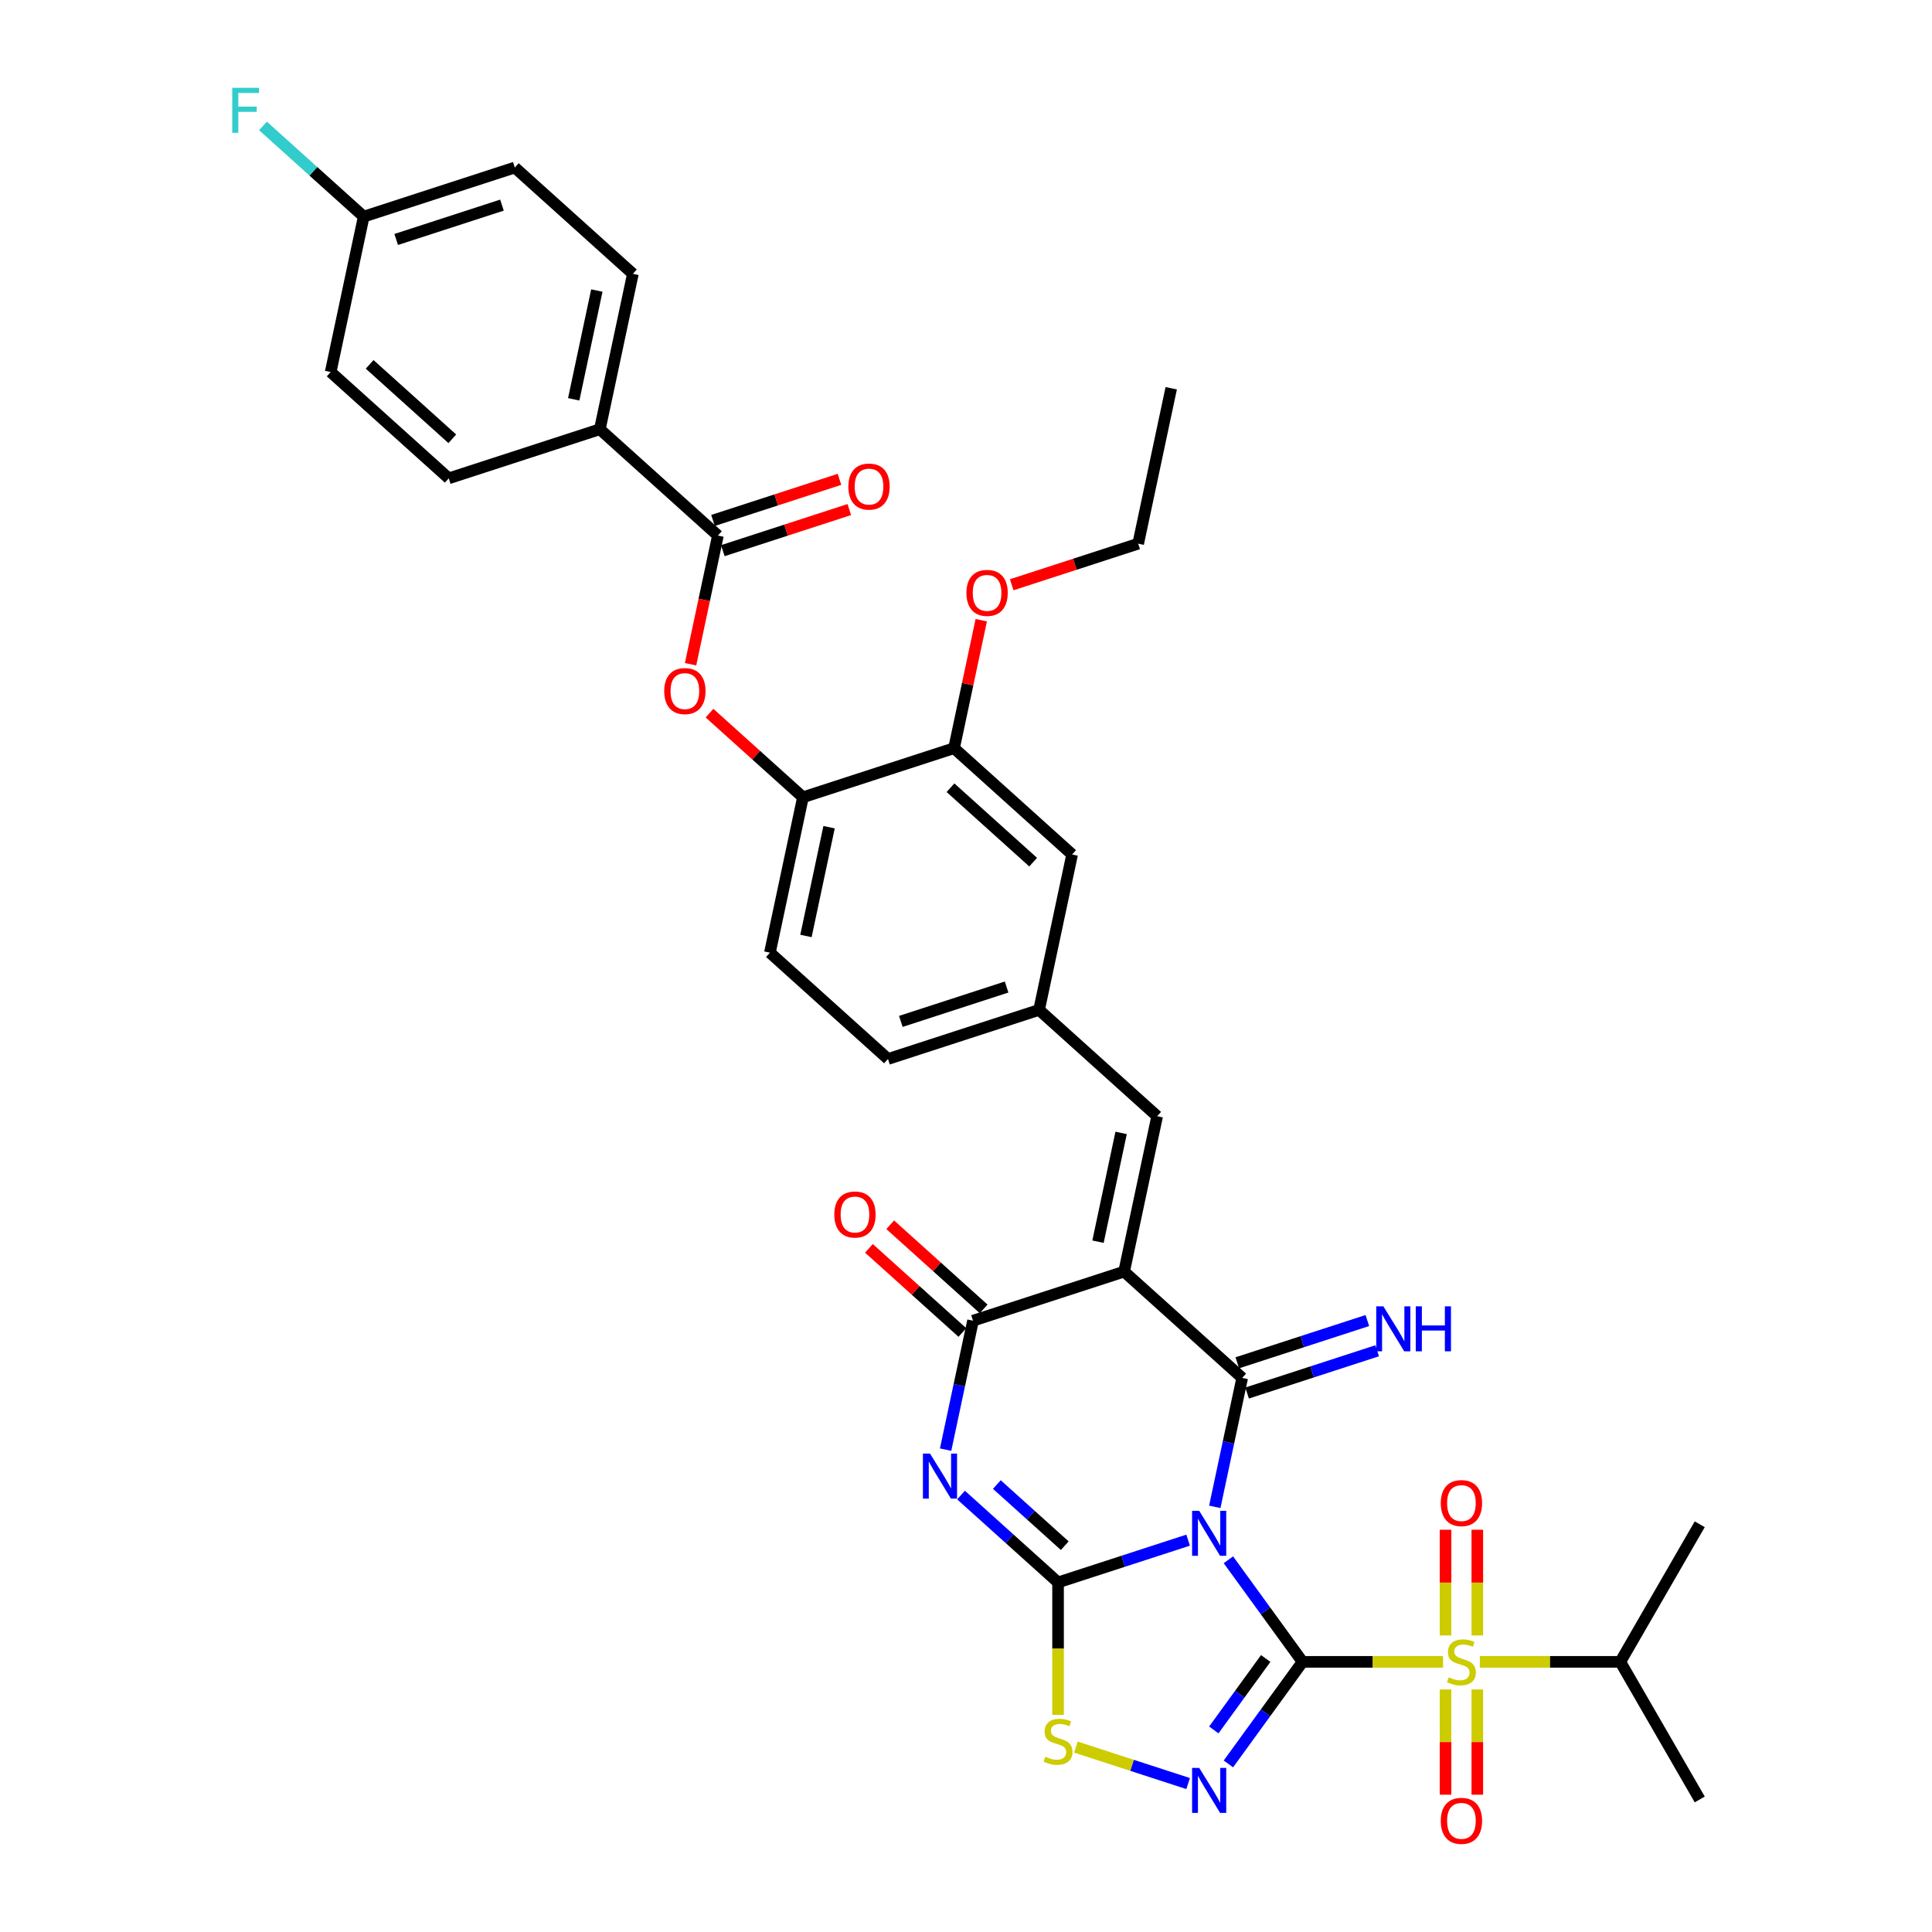 <?xml version='1.0' encoding='iso-8859-1'?>
<svg version='1.1' baseProfile='full'
              xmlns='http://www.w3.org/2000/svg'
                      xmlns:rdkit='http://www.rdkit.org/xml'
                      xmlns:xlink='http://www.w3.org/1999/xlink'
                  xml:space='preserve'
width='1000px' height='1000px' viewBox='0 0 1000 1000'>
<!-- END OF HEADER -->
<rect style='opacity:1.0;fill:#FFFFFF;stroke:none' width='1000' height='1000' x='0' y='0'> </rect>
<path class='bond-0' d='M 674.196,860.173 L 655.005,833.758' style='fill:none;fill-rule:evenodd;stroke:#000000;stroke-width:6px;stroke-linecap:butt;stroke-linejoin:miter;stroke-opacity:1' />
<path class='bond-0' d='M 655.005,833.758 L 635.813,807.344' style='fill:none;fill-rule:evenodd;stroke:#0000FF;stroke-width:6px;stroke-linecap:butt;stroke-linejoin:miter;stroke-opacity:1' />
<path class='bond-3' d='M 674.196,860.173 L 710.552,860.173' style='fill:none;fill-rule:evenodd;stroke:#000000;stroke-width:6px;stroke-linecap:butt;stroke-linejoin:miter;stroke-opacity:1' />
<path class='bond-3' d='M 710.552,860.173 L 746.908,860.173' style='fill:none;fill-rule:evenodd;stroke:#CCCC00;stroke-width:6px;stroke-linecap:butt;stroke-linejoin:miter;stroke-opacity:1' />
<path class='bond-6' d='M 674.196,860.173 L 655.005,886.587' style='fill:none;fill-rule:evenodd;stroke:#000000;stroke-width:6px;stroke-linecap:butt;stroke-linejoin:miter;stroke-opacity:1' />
<path class='bond-6' d='M 655.005,886.587 L 635.813,913.002' style='fill:none;fill-rule:evenodd;stroke:#0000FF;stroke-width:6px;stroke-linecap:butt;stroke-linejoin:miter;stroke-opacity:1' />
<path class='bond-6' d='M 655.133,858.43 L 641.699,876.92' style='fill:none;fill-rule:evenodd;stroke:#000000;stroke-width:6px;stroke-linecap:butt;stroke-linejoin:miter;stroke-opacity:1' />
<path class='bond-6' d='M 641.699,876.92 L 628.265,895.41' style='fill:none;fill-rule:evenodd;stroke:#0000FF;stroke-width:6px;stroke-linecap:butt;stroke-linejoin:miter;stroke-opacity:1' />
<path class='bond-1' d='M 614.972,797.181 L 581.311,808.118' style='fill:none;fill-rule:evenodd;stroke:#0000FF;stroke-width:6px;stroke-linecap:butt;stroke-linejoin:miter;stroke-opacity:1' />
<path class='bond-1' d='M 581.311,808.118 L 547.65,819.056' style='fill:none;fill-rule:evenodd;stroke:#000000;stroke-width:6px;stroke-linecap:butt;stroke-linejoin:miter;stroke-opacity:1' />
<path class='bond-2' d='M 628.772,779.943 L 635.864,746.575' style='fill:none;fill-rule:evenodd;stroke:#0000FF;stroke-width:6px;stroke-linecap:butt;stroke-linejoin:miter;stroke-opacity:1' />
<path class='bond-2' d='M 635.864,746.575 L 642.957,713.206' style='fill:none;fill-rule:evenodd;stroke:#000000;stroke-width:6px;stroke-linecap:butt;stroke-linejoin:miter;stroke-opacity:1' />
<path class='bond-5' d='M 547.65,819.056 L 522.537,796.444' style='fill:none;fill-rule:evenodd;stroke:#000000;stroke-width:6px;stroke-linecap:butt;stroke-linejoin:miter;stroke-opacity:1' />
<path class='bond-5' d='M 522.537,796.444 L 497.425,773.833' style='fill:none;fill-rule:evenodd;stroke:#0000FF;stroke-width:6px;stroke-linecap:butt;stroke-linejoin:miter;stroke-opacity:1' />
<path class='bond-5' d='M 551.121,800.05 L 533.543,784.222' style='fill:none;fill-rule:evenodd;stroke:#000000;stroke-width:6px;stroke-linecap:butt;stroke-linejoin:miter;stroke-opacity:1' />
<path class='bond-5' d='M 533.543,784.222 L 515.964,768.394' style='fill:none;fill-rule:evenodd;stroke:#0000FF;stroke-width:6px;stroke-linecap:butt;stroke-linejoin:miter;stroke-opacity:1' />
<path class='bond-36' d='M 547.65,819.056 L 547.65,853.339' style='fill:none;fill-rule:evenodd;stroke:#000000;stroke-width:6px;stroke-linecap:butt;stroke-linejoin:miter;stroke-opacity:1' />
<path class='bond-36' d='M 547.65,853.339 L 547.65,887.623' style='fill:none;fill-rule:evenodd;stroke:#CCCC00;stroke-width:6px;stroke-linecap:butt;stroke-linejoin:miter;stroke-opacity:1' />
<path class='bond-4' d='M 642.957,713.206 L 581.845,658.18' style='fill:none;fill-rule:evenodd;stroke:#000000;stroke-width:6px;stroke-linecap:butt;stroke-linejoin:miter;stroke-opacity:1' />
<path class='bond-12' d='M 645.498,721.027 L 679.159,710.09' style='fill:none;fill-rule:evenodd;stroke:#000000;stroke-width:6px;stroke-linecap:butt;stroke-linejoin:miter;stroke-opacity:1' />
<path class='bond-12' d='M 679.159,710.09 L 712.82,699.153' style='fill:none;fill-rule:evenodd;stroke:#0000FF;stroke-width:6px;stroke-linecap:butt;stroke-linejoin:miter;stroke-opacity:1' />
<path class='bond-12' d='M 640.416,705.385 L 674.077,694.448' style='fill:none;fill-rule:evenodd;stroke:#000000;stroke-width:6px;stroke-linecap:butt;stroke-linejoin:miter;stroke-opacity:1' />
<path class='bond-12' d='M 674.077,694.448 L 707.738,683.511' style='fill:none;fill-rule:evenodd;stroke:#0000FF;stroke-width:6px;stroke-linecap:butt;stroke-linejoin:miter;stroke-opacity:1' />
<path class='bond-14' d='M 764.654,846.506 L 764.654,819.148' style='fill:none;fill-rule:evenodd;stroke:#CCCC00;stroke-width:6px;stroke-linecap:butt;stroke-linejoin:miter;stroke-opacity:1' />
<path class='bond-14' d='M 764.654,819.148 L 764.654,791.79' style='fill:none;fill-rule:evenodd;stroke:#FF0000;stroke-width:6px;stroke-linecap:butt;stroke-linejoin:miter;stroke-opacity:1' />
<path class='bond-14' d='M 748.207,846.506 L 748.207,819.148' style='fill:none;fill-rule:evenodd;stroke:#CCCC00;stroke-width:6px;stroke-linecap:butt;stroke-linejoin:miter;stroke-opacity:1' />
<path class='bond-14' d='M 748.207,819.148 L 748.207,791.79' style='fill:none;fill-rule:evenodd;stroke:#FF0000;stroke-width:6px;stroke-linecap:butt;stroke-linejoin:miter;stroke-opacity:1' />
<path class='bond-15' d='M 748.207,874.465 L 748.207,901.699' style='fill:none;fill-rule:evenodd;stroke:#CCCC00;stroke-width:6px;stroke-linecap:butt;stroke-linejoin:miter;stroke-opacity:1' />
<path class='bond-15' d='M 748.207,901.699 L 748.207,928.933' style='fill:none;fill-rule:evenodd;stroke:#FF0000;stroke-width:6px;stroke-linecap:butt;stroke-linejoin:miter;stroke-opacity:1' />
<path class='bond-15' d='M 764.654,874.465 L 764.654,901.699' style='fill:none;fill-rule:evenodd;stroke:#CCCC00;stroke-width:6px;stroke-linecap:butt;stroke-linejoin:miter;stroke-opacity:1' />
<path class='bond-15' d='M 764.654,901.699 L 764.654,928.933' style='fill:none;fill-rule:evenodd;stroke:#FF0000;stroke-width:6px;stroke-linecap:butt;stroke-linejoin:miter;stroke-opacity:1' />
<path class='bond-20' d='M 765.953,860.173 L 802.309,860.173' style='fill:none;fill-rule:evenodd;stroke:#CCCC00;stroke-width:6px;stroke-linecap:butt;stroke-linejoin:miter;stroke-opacity:1' />
<path class='bond-20' d='M 802.309,860.173 L 838.665,860.173' style='fill:none;fill-rule:evenodd;stroke:#000000;stroke-width:6px;stroke-linecap:butt;stroke-linejoin:miter;stroke-opacity:1' />
<path class='bond-7' d='M 581.845,658.18 L 503.635,683.592' style='fill:none;fill-rule:evenodd;stroke:#000000;stroke-width:6px;stroke-linecap:butt;stroke-linejoin:miter;stroke-opacity:1' />
<path class='bond-9' d='M 581.845,658.18 L 598.942,577.743' style='fill:none;fill-rule:evenodd;stroke:#000000;stroke-width:6px;stroke-linecap:butt;stroke-linejoin:miter;stroke-opacity:1' />
<path class='bond-9' d='M 568.322,642.695 L 580.29,586.389' style='fill:none;fill-rule:evenodd;stroke:#000000;stroke-width:6px;stroke-linecap:butt;stroke-linejoin:miter;stroke-opacity:1' />
<path class='bond-37' d='M 489.449,750.33 L 496.542,716.961' style='fill:none;fill-rule:evenodd;stroke:#0000FF;stroke-width:6px;stroke-linecap:butt;stroke-linejoin:miter;stroke-opacity:1' />
<path class='bond-37' d='M 496.542,716.961 L 503.635,683.592' style='fill:none;fill-rule:evenodd;stroke:#000000;stroke-width:6px;stroke-linecap:butt;stroke-linejoin:miter;stroke-opacity:1' />
<path class='bond-8' d='M 614.972,923.165 L 585.929,913.728' style='fill:none;fill-rule:evenodd;stroke:#0000FF;stroke-width:6px;stroke-linecap:butt;stroke-linejoin:miter;stroke-opacity:1' />
<path class='bond-8' d='M 585.929,913.728 L 556.886,904.291' style='fill:none;fill-rule:evenodd;stroke:#CCCC00;stroke-width:6px;stroke-linecap:butt;stroke-linejoin:miter;stroke-opacity:1' />
<path class='bond-18' d='M 509.138,677.481 L 484.955,655.707' style='fill:none;fill-rule:evenodd;stroke:#000000;stroke-width:6px;stroke-linecap:butt;stroke-linejoin:miter;stroke-opacity:1' />
<path class='bond-18' d='M 484.955,655.707 L 460.772,633.932' style='fill:none;fill-rule:evenodd;stroke:#FF0000;stroke-width:6px;stroke-linecap:butt;stroke-linejoin:miter;stroke-opacity:1' />
<path class='bond-18' d='M 498.132,689.703 L 473.949,667.929' style='fill:none;fill-rule:evenodd;stroke:#000000;stroke-width:6px;stroke-linecap:butt;stroke-linejoin:miter;stroke-opacity:1' />
<path class='bond-18' d='M 473.949,667.929 L 449.766,646.155' style='fill:none;fill-rule:evenodd;stroke:#FF0000;stroke-width:6px;stroke-linecap:butt;stroke-linejoin:miter;stroke-opacity:1' />
<path class='bond-19' d='M 598.942,577.743 L 537.83,522.717' style='fill:none;fill-rule:evenodd;stroke:#000000;stroke-width:6px;stroke-linecap:butt;stroke-linejoin:miter;stroke-opacity:1' />
<path class='bond-10' d='M 371.591,277.202 L 364.512,310.505' style='fill:none;fill-rule:evenodd;stroke:#000000;stroke-width:6px;stroke-linecap:butt;stroke-linejoin:miter;stroke-opacity:1' />
<path class='bond-10' d='M 364.512,310.505 L 357.433,343.808' style='fill:none;fill-rule:evenodd;stroke:#FF0000;stroke-width:6px;stroke-linecap:butt;stroke-linejoin:miter;stroke-opacity:1' />
<path class='bond-17' d='M 371.591,277.202 L 310.478,222.176' style='fill:none;fill-rule:evenodd;stroke:#000000;stroke-width:6px;stroke-linecap:butt;stroke-linejoin:miter;stroke-opacity:1' />
<path class='bond-22' d='M 374.132,285.023 L 406.864,274.388' style='fill:none;fill-rule:evenodd;stroke:#000000;stroke-width:6px;stroke-linecap:butt;stroke-linejoin:miter;stroke-opacity:1' />
<path class='bond-22' d='M 406.864,274.388 L 439.595,263.753' style='fill:none;fill-rule:evenodd;stroke:#FF0000;stroke-width:6px;stroke-linecap:butt;stroke-linejoin:miter;stroke-opacity:1' />
<path class='bond-22' d='M 369.05,269.381 L 401.781,258.746' style='fill:none;fill-rule:evenodd;stroke:#000000;stroke-width:6px;stroke-linecap:butt;stroke-linejoin:miter;stroke-opacity:1' />
<path class='bond-22' d='M 401.781,258.746 L 434.513,248.111' style='fill:none;fill-rule:evenodd;stroke:#FF0000;stroke-width:6px;stroke-linecap:butt;stroke-linejoin:miter;stroke-opacity:1' />
<path class='bond-11' d='M 367.24,369.117 L 391.423,390.891' style='fill:none;fill-rule:evenodd;stroke:#FF0000;stroke-width:6px;stroke-linecap:butt;stroke-linejoin:miter;stroke-opacity:1' />
<path class='bond-11' d='M 391.423,390.891 L 415.605,412.665' style='fill:none;fill-rule:evenodd;stroke:#000000;stroke-width:6px;stroke-linecap:butt;stroke-linejoin:miter;stroke-opacity:1' />
<path class='bond-13' d='M 415.605,412.665 L 398.508,493.103' style='fill:none;fill-rule:evenodd;stroke:#000000;stroke-width:6px;stroke-linecap:butt;stroke-linejoin:miter;stroke-opacity:1' />
<path class='bond-13' d='M 429.128,428.151 L 417.16,484.457' style='fill:none;fill-rule:evenodd;stroke:#000000;stroke-width:6px;stroke-linecap:butt;stroke-linejoin:miter;stroke-opacity:1' />
<path class='bond-38' d='M 415.605,412.665 L 493.815,387.253' style='fill:none;fill-rule:evenodd;stroke:#000000;stroke-width:6px;stroke-linecap:butt;stroke-linejoin:miter;stroke-opacity:1' />
<path class='bond-16' d='M 493.815,387.253 L 554.928,442.279' style='fill:none;fill-rule:evenodd;stroke:#000000;stroke-width:6px;stroke-linecap:butt;stroke-linejoin:miter;stroke-opacity:1' />
<path class='bond-16' d='M 491.977,407.73 L 534.756,446.248' style='fill:none;fill-rule:evenodd;stroke:#000000;stroke-width:6px;stroke-linecap:butt;stroke-linejoin:miter;stroke-opacity:1' />
<path class='bond-30' d='M 493.815,387.253 L 500.856,354.131' style='fill:none;fill-rule:evenodd;stroke:#000000;stroke-width:6px;stroke-linecap:butt;stroke-linejoin:miter;stroke-opacity:1' />
<path class='bond-30' d='M 500.856,354.131 L 507.896,321.009' style='fill:none;fill-rule:evenodd;stroke:#FF0000;stroke-width:6px;stroke-linecap:butt;stroke-linejoin:miter;stroke-opacity:1' />
<path class='bond-24' d='M 310.478,222.176 L 327.576,141.739' style='fill:none;fill-rule:evenodd;stroke:#000000;stroke-width:6px;stroke-linecap:butt;stroke-linejoin:miter;stroke-opacity:1' />
<path class='bond-24' d='M 296.956,206.691 L 308.924,150.385' style='fill:none;fill-rule:evenodd;stroke:#000000;stroke-width:6px;stroke-linecap:butt;stroke-linejoin:miter;stroke-opacity:1' />
<path class='bond-25' d='M 310.478,222.176 L 232.269,247.588' style='fill:none;fill-rule:evenodd;stroke:#000000;stroke-width:6px;stroke-linecap:butt;stroke-linejoin:miter;stroke-opacity:1' />
<path class='bond-21' d='M 537.83,522.717 L 554.928,442.279' style='fill:none;fill-rule:evenodd;stroke:#000000;stroke-width:6px;stroke-linecap:butt;stroke-linejoin:miter;stroke-opacity:1' />
<path class='bond-26' d='M 537.83,522.717 L 459.62,548.129' style='fill:none;fill-rule:evenodd;stroke:#000000;stroke-width:6px;stroke-linecap:butt;stroke-linejoin:miter;stroke-opacity:1' />
<path class='bond-26' d='M 521.016,510.887 L 466.269,528.675' style='fill:none;fill-rule:evenodd;stroke:#000000;stroke-width:6px;stroke-linecap:butt;stroke-linejoin:miter;stroke-opacity:1' />
<path class='bond-32' d='M 838.665,860.173 L 879.783,788.956' style='fill:none;fill-rule:evenodd;stroke:#000000;stroke-width:6px;stroke-linecap:butt;stroke-linejoin:miter;stroke-opacity:1' />
<path class='bond-33' d='M 838.665,860.173 L 879.783,931.39' style='fill:none;fill-rule:evenodd;stroke:#000000;stroke-width:6px;stroke-linecap:butt;stroke-linejoin:miter;stroke-opacity:1' />
<path class='bond-23' d='M 398.508,493.103 L 459.62,548.129' style='fill:none;fill-rule:evenodd;stroke:#000000;stroke-width:6px;stroke-linecap:butt;stroke-linejoin:miter;stroke-opacity:1' />
<path class='bond-29' d='M 327.576,141.739 L 266.464,86.713' style='fill:none;fill-rule:evenodd;stroke:#000000;stroke-width:6px;stroke-linecap:butt;stroke-linejoin:miter;stroke-opacity:1' />
<path class='bond-28' d='M 232.269,247.588 L 171.156,192.562' style='fill:none;fill-rule:evenodd;stroke:#000000;stroke-width:6px;stroke-linecap:butt;stroke-linejoin:miter;stroke-opacity:1' />
<path class='bond-28' d='M 234.107,227.112 L 191.328,188.594' style='fill:none;fill-rule:evenodd;stroke:#000000;stroke-width:6px;stroke-linecap:butt;stroke-linejoin:miter;stroke-opacity:1' />
<path class='bond-27' d='M 188.254,112.125 L 171.156,192.562' style='fill:none;fill-rule:evenodd;stroke:#000000;stroke-width:6px;stroke-linecap:butt;stroke-linejoin:miter;stroke-opacity:1' />
<path class='bond-31' d='M 188.254,112.125 L 162.188,88.655' style='fill:none;fill-rule:evenodd;stroke:#000000;stroke-width:6px;stroke-linecap:butt;stroke-linejoin:miter;stroke-opacity:1' />
<path class='bond-31' d='M 162.188,88.655 L 136.122,65.185' style='fill:none;fill-rule:evenodd;stroke:#33CCCC;stroke-width:6px;stroke-linecap:butt;stroke-linejoin:miter;stroke-opacity:1' />
<path class='bond-39' d='M 188.254,112.125 L 266.464,86.713' style='fill:none;fill-rule:evenodd;stroke:#000000;stroke-width:6px;stroke-linecap:butt;stroke-linejoin:miter;stroke-opacity:1' />
<path class='bond-39' d='M 205.068,123.955 L 259.815,106.167' style='fill:none;fill-rule:evenodd;stroke:#000000;stroke-width:6px;stroke-linecap:butt;stroke-linejoin:miter;stroke-opacity:1' />
<path class='bond-34' d='M 523.659,302.674 L 556.391,292.039' style='fill:none;fill-rule:evenodd;stroke:#FF0000;stroke-width:6px;stroke-linecap:butt;stroke-linejoin:miter;stroke-opacity:1' />
<path class='bond-34' d='M 556.391,292.039 L 589.123,281.404' style='fill:none;fill-rule:evenodd;stroke:#000000;stroke-width:6px;stroke-linecap:butt;stroke-linejoin:miter;stroke-opacity:1' />
<path class='bond-35' d='M 589.123,281.404 L 606.22,200.966' style='fill:none;fill-rule:evenodd;stroke:#000000;stroke-width:6px;stroke-linecap:butt;stroke-linejoin:miter;stroke-opacity:1' />
<path  class='atom-1' d='M 620.712 781.999
L 628.343 794.334
Q 629.1 795.552, 630.317 797.755
Q 631.534 799.959, 631.599 800.091
L 631.599 781.999
L 634.691 781.999
L 634.691 805.288
L 631.501 805.288
L 623.31 791.802
Q 622.356 790.223, 621.337 788.414
Q 620.35 786.604, 620.054 786.045
L 620.054 805.288
L 617.027 805.288
L 617.027 781.999
L 620.712 781.999
' fill='#0000FF'/>
<path  class='atom-4' d='M 749.852 868.166
Q 750.115 868.265, 751.2 868.725
Q 752.286 869.186, 753.47 869.482
Q 754.687 869.745, 755.871 869.745
Q 758.075 869.745, 759.358 868.692
Q 760.641 867.607, 760.641 865.732
Q 760.641 864.449, 759.983 863.66
Q 759.358 862.87, 758.371 862.443
Q 757.384 862.015, 755.74 861.522
Q 753.667 860.897, 752.417 860.305
Q 751.2 859.712, 750.312 858.462
Q 749.457 857.212, 749.457 855.107
Q 749.457 852.18, 751.431 850.371
Q 753.437 848.561, 757.384 848.561
Q 760.082 848.561, 763.141 849.844
L 762.384 852.377
Q 759.588 851.226, 757.483 851.226
Q 755.213 851.226, 753.963 852.18
Q 752.714 853.101, 752.746 854.713
Q 752.746 855.963, 753.371 856.719
Q 754.029 857.476, 754.95 857.903
Q 755.904 858.331, 757.483 858.824
Q 759.588 859.482, 760.838 860.14
Q 762.088 860.798, 762.976 862.147
Q 763.897 863.462, 763.897 865.732
Q 763.897 868.956, 761.726 870.699
Q 759.588 872.409, 756.003 872.409
Q 753.931 872.409, 752.352 871.949
Q 750.806 871.521, 748.964 870.765
L 749.852 868.166
' fill='#CCCC00'/>
<path  class='atom-6' d='M 481.389 752.385
L 489.021 764.721
Q 489.777 765.938, 490.994 768.142
Q 492.212 770.345, 492.277 770.477
L 492.277 752.385
L 495.369 752.385
L 495.369 775.674
L 492.179 775.674
L 483.988 762.188
Q 483.034 760.609, 482.014 758.8
Q 481.028 756.991, 480.732 756.431
L 480.732 775.674
L 477.705 775.674
L 477.705 752.385
L 481.389 752.385
' fill='#0000FF'/>
<path  class='atom-7' d='M 620.712 915.058
L 628.343 927.393
Q 629.1 928.61, 630.317 930.814
Q 631.534 933.018, 631.599 933.149
L 631.599 915.058
L 634.691 915.058
L 634.691 938.347
L 631.501 938.347
L 623.31 924.86
Q 622.356 923.281, 621.337 921.472
Q 620.35 919.663, 620.054 919.104
L 620.054 938.347
L 617.027 938.347
L 617.027 915.058
L 620.712 915.058
' fill='#0000FF'/>
<path  class='atom-9' d='M 541.071 909.283
Q 541.334 909.382, 542.42 909.843
Q 543.505 910.303, 544.689 910.599
Q 545.906 910.862, 547.09 910.862
Q 549.294 910.862, 550.577 909.81
Q 551.86 908.724, 551.86 906.849
Q 551.86 905.566, 551.202 904.777
Q 550.577 903.988, 549.59 903.56
Q 548.604 903.132, 546.959 902.639
Q 544.887 902.014, 543.637 901.422
Q 542.42 900.83, 541.531 899.58
Q 540.676 898.33, 540.676 896.225
Q 540.676 893.297, 542.65 891.488
Q 544.656 889.679, 548.604 889.679
Q 551.301 889.679, 554.36 890.962
L 553.603 893.494
Q 550.807 892.343, 548.702 892.343
Q 546.433 892.343, 545.183 893.297
Q 543.933 894.218, 543.966 895.83
Q 543.966 897.08, 544.591 897.836
Q 545.248 898.593, 546.169 899.021
Q 547.123 899.448, 548.702 899.942
Q 550.807 900.6, 552.057 901.257
Q 553.307 901.915, 554.196 903.264
Q 555.117 904.58, 555.117 906.849
Q 555.117 910.073, 552.946 911.816
Q 550.807 913.527, 547.222 913.527
Q 545.15 913.527, 543.571 913.066
Q 542.025 912.639, 540.183 911.882
L 541.071 909.283
' fill='#CCCC00'/>
<path  class='atom-12' d='M 343.803 357.705
Q 343.803 352.113, 346.566 348.989
Q 349.329 345.864, 354.493 345.864
Q 359.658 345.864, 362.421 348.989
Q 365.184 352.113, 365.184 357.705
Q 365.184 363.363, 362.388 366.587
Q 359.592 369.777, 354.493 369.777
Q 349.362 369.777, 346.566 366.587
Q 343.803 363.396, 343.803 357.705
M 354.493 367.146
Q 358.046 367.146, 359.954 364.778
Q 361.894 362.376, 361.894 357.705
Q 361.894 353.133, 359.954 350.831
Q 358.046 348.495, 354.493 348.495
Q 350.941 348.495, 349 350.798
Q 347.092 353.1, 347.092 357.705
Q 347.092 362.409, 349 364.778
Q 350.941 367.146, 354.493 367.146
' fill='#FF0000'/>
<path  class='atom-13' d='M 716.019 676.15
L 723.65 688.485
Q 724.407 689.702, 725.624 691.906
Q 726.841 694.11, 726.907 694.241
L 726.907 676.15
L 729.999 676.15
L 729.999 699.439
L 726.808 699.439
L 718.618 685.952
Q 717.664 684.373, 716.644 682.564
Q 715.657 680.755, 715.361 680.196
L 715.361 699.439
L 712.335 699.439
L 712.335 676.15
L 716.019 676.15
' fill='#0000FF'/>
<path  class='atom-13' d='M 732.795 676.15
L 735.953 676.15
L 735.953 686.051
L 747.86 686.051
L 747.86 676.15
L 751.018 676.15
L 751.018 699.439
L 747.86 699.439
L 747.86 688.682
L 735.953 688.682
L 735.953 699.439
L 732.795 699.439
L 732.795 676.15
' fill='#0000FF'/>
<path  class='atom-15' d='M 745.74 778.004
Q 745.74 772.412, 748.503 769.287
Q 751.266 766.162, 756.431 766.162
Q 761.595 766.162, 764.358 769.287
Q 767.121 772.412, 767.121 778.004
Q 767.121 783.662, 764.325 786.885
Q 761.529 790.076, 756.431 790.076
Q 751.299 790.076, 748.503 786.885
Q 745.74 783.695, 745.74 778.004
M 756.431 787.445
Q 759.983 787.445, 761.891 785.076
Q 763.832 782.675, 763.832 778.004
Q 763.832 773.432, 761.891 771.129
Q 759.983 768.794, 756.431 768.794
Q 752.878 768.794, 750.937 771.096
Q 749.029 773.399, 749.029 778.004
Q 749.029 782.708, 750.937 785.076
Q 752.878 787.445, 756.431 787.445
' fill='#FF0000'/>
<path  class='atom-16' d='M 745.74 942.473
Q 745.74 936.881, 748.503 933.757
Q 751.266 930.632, 756.431 930.632
Q 761.595 930.632, 764.358 933.757
Q 767.121 936.881, 767.121 942.473
Q 767.121 948.131, 764.325 951.355
Q 761.529 954.545, 756.431 954.545
Q 751.299 954.545, 748.503 951.355
Q 745.74 948.164, 745.74 942.473
M 756.431 951.914
Q 759.983 951.914, 761.891 949.546
Q 763.832 947.144, 763.832 942.473
Q 763.832 937.901, 761.891 935.599
Q 759.983 933.263, 756.431 933.263
Q 752.878 933.263, 750.937 935.566
Q 749.029 937.868, 749.029 942.473
Q 749.029 947.177, 750.937 949.546
Q 752.878 951.914, 756.431 951.914
' fill='#FF0000'/>
<path  class='atom-19' d='M 431.832 628.632
Q 431.832 623.04, 434.595 619.915
Q 437.358 616.79, 442.523 616.79
Q 447.687 616.79, 450.45 619.915
Q 453.213 623.04, 453.213 628.632
Q 453.213 634.29, 450.417 637.514
Q 447.621 640.704, 442.523 640.704
Q 437.391 640.704, 434.595 637.514
Q 431.832 634.323, 431.832 628.632
M 442.523 638.073
Q 446.075 638.073, 447.983 635.704
Q 449.924 633.303, 449.924 628.632
Q 449.924 624.06, 447.983 621.757
Q 446.075 619.422, 442.523 619.422
Q 438.97 619.422, 437.029 621.725
Q 435.122 624.027, 435.122 628.632
Q 435.122 633.336, 437.029 635.704
Q 438.97 638.073, 442.523 638.073
' fill='#FF0000'/>
<path  class='atom-23' d='M 439.11 251.856
Q 439.11 246.264, 441.873 243.139
Q 444.636 240.014, 449.801 240.014
Q 454.965 240.014, 457.728 243.139
Q 460.491 246.264, 460.491 251.856
Q 460.491 257.514, 457.695 260.737
Q 454.899 263.928, 449.801 263.928
Q 444.669 263.928, 441.873 260.737
Q 439.11 257.546, 439.11 251.856
M 449.801 261.296
Q 453.353 261.296, 455.261 258.928
Q 457.202 256.527, 457.202 251.856
Q 457.202 247.284, 455.261 244.981
Q 453.353 242.646, 449.801 242.646
Q 446.248 242.646, 444.307 244.948
Q 442.399 247.251, 442.399 251.856
Q 442.399 256.56, 444.307 258.928
Q 446.248 261.296, 449.801 261.296
' fill='#FF0000'/>
<path  class='atom-31' d='M 500.222 306.882
Q 500.222 301.29, 502.985 298.165
Q 505.749 295.04, 510.913 295.04
Q 516.077 295.04, 518.84 298.165
Q 521.603 301.29, 521.603 306.882
Q 521.603 312.539, 518.807 315.763
Q 516.011 318.954, 510.913 318.954
Q 505.781 318.954, 502.985 315.763
Q 500.222 312.572, 500.222 306.882
M 510.913 316.322
Q 514.465 316.322, 516.373 313.954
Q 518.314 311.553, 518.314 306.882
Q 518.314 302.309, 516.373 300.007
Q 514.465 297.671, 510.913 297.671
Q 507.36 297.671, 505.42 299.974
Q 503.512 302.276, 503.512 306.882
Q 503.512 311.585, 505.42 313.954
Q 507.36 316.322, 510.913 316.322
' fill='#FF0000'/>
<path  class='atom-32' d='M 120.217 45.455
L 134.066 45.455
L 134.066 48.119
L 123.342 48.119
L 123.342 55.191
L 132.882 55.191
L 132.882 57.888
L 123.342 57.888
L 123.342 68.743
L 120.217 68.743
L 120.217 45.455
' fill='#33CCCC'/>
</svg>
